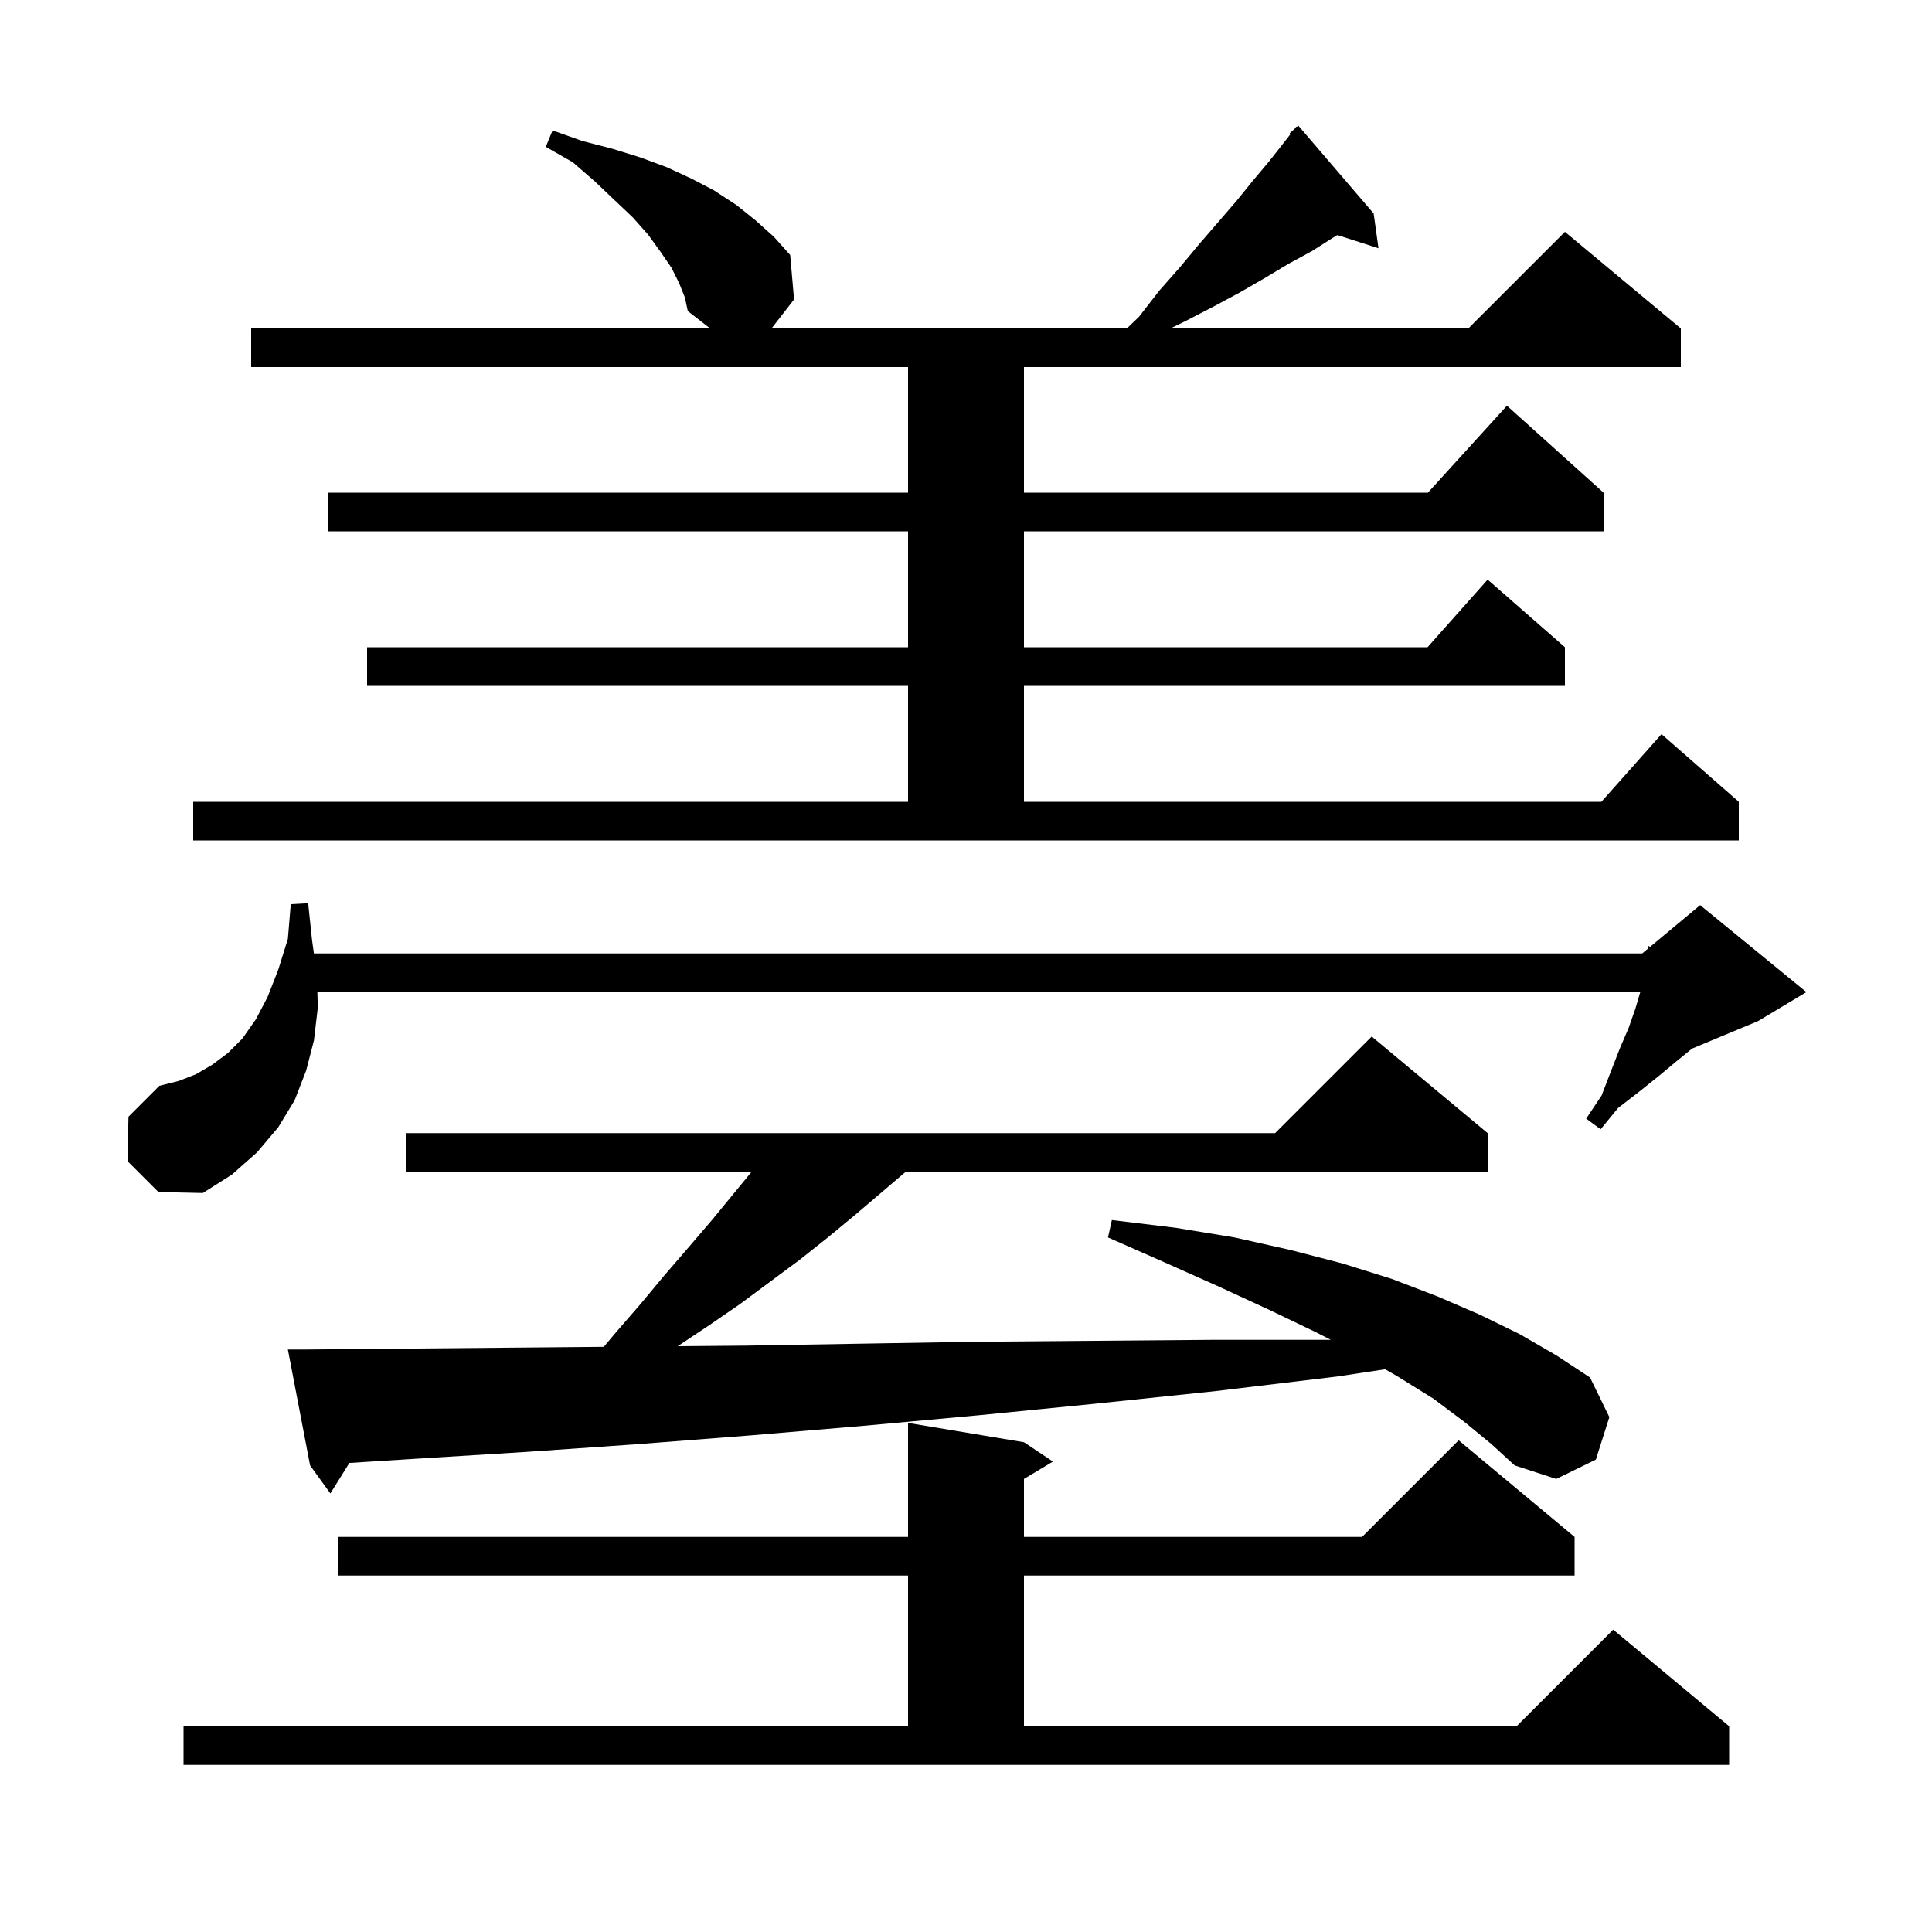 <svg xmlns="http://www.w3.org/2000/svg" xmlns:xlink="http://www.w3.org/1999/xlink" version="1.1" baseProfile="full" viewBox="0 0 200 200" width="200" height="200">
<g fill="black">
<path d="M 19.0 178.7 L 94.0 178.7 L 94.0 163.1 L 35.0 163.1 L 35.0 159.1 L 94.0 159.1 L 94.0 147.3 L 106.0 149.3 L 109.0 151.3 L 106.0 153.1 L 106.0 159.1 L 141.0 159.1 L 151.0 149.1 L 163.0 159.1 L 163.0 163.1 L 106.0 163.1 L 106.0 178.7 L 157.0 178.7 L 167.0 168.7 L 179.0 178.7 L 179.0 182.7 L 19.0 182.7 Z M 151.6 147.2 L 148.4 144.8 L 144.7 142.5 L 143.391 141.747 L 138.4 142.5 L 125.9 144.0 L 113.5 145.3 L 101.4 146.5 L 89.4 147.6 L 77.6 148.6 L 66.0 149.5 L 54.5 150.3 L 43.2 151.0 L 36.166 151.444 L 34.2 154.6 L 32.1 151.7 L 29.8 139.7 L 31.8 139.7 L 42.8 139.6 L 54.1 139.5 L 62.504 139.426 L 63.7 138.0 L 66.3 135.0 L 68.8 132.0 L 71.3 129.1 L 73.7 126.3 L 77.807 121.3 L 42.0 121.3 L 42.0 117.3 L 132.0 117.3 L 142.0 107.3 L 154.0 117.3 L 154.0 121.3 L 93.759 121.3 L 91.3 123.4 L 88.6 125.7 L 85.7 128.1 L 82.8 130.4 L 76.6 135.0 L 73.4 137.2 L 70.16 139.36 L 77.2 139.3 L 89.0 139.1 L 101.0 138.9 L 113.2 138.8 L 125.5 138.7 L 137.765 138.7 L 136.2 137.9 L 131.4 135.6 L 126.2 133.2 L 120.6 130.7 L 114.7 128.1 L 115.1 126.3 L 121.7 127.1 L 127.8 128.1 L 133.6 129.4 L 139.0 130.8 L 144.1 132.4 L 148.8 134.2 L 153.2 136.1 L 157.3 138.1 L 161.1 140.3 L 164.6 142.6 L 166.6 146.7 L 165.2 151.1 L 161.1 153.1 L 156.8 151.7 L 154.4 149.5 Z M 32.9 104.3 L 32.5 107.7 L 31.7 110.8 L 30.5 113.9 L 28.8 116.7 L 26.6 119.3 L 24.0 121.6 L 21.0 123.5 L 16.4 123.4 L 13.2 120.2 L 13.3 115.6 L 16.5 112.4 L 18.5 111.9 L 20.3 111.2 L 22.0 110.2 L 23.6 109.0 L 25.1 107.5 L 26.5 105.5 L 27.7 103.2 L 28.8 100.4 L 29.8 97.2 L 30.1 93.6 L 31.9 93.5 L 32.3 97.3 L 32.494 98.7 L 170.0 98.7 L 170.634 98.172 L 170.6 97.9 L 170.821 98.016 L 176.0 93.7 L 187.0 102.7 L 182.0 105.7 L 175.156 108.552 L 175.1 108.6 L 173.5 109.9 L 171.7 111.4 L 169.7 113.0 L 167.5 114.7 L 165.7 116.9 L 164.2 115.8 L 165.8 113.4 L 166.8 110.8 L 167.7 108.5 L 168.6 106.4 L 169.3 104.4 L 169.8 102.7 L 32.853 102.7 Z M 20.0 83.0 L 94.0 83.0 L 94.0 71.0 L 38.0 71.0 L 38.0 67.0 L 94.0 67.0 L 94.0 55.0 L 34.0 55.0 L 34.0 51.0 L 94.0 51.0 L 94.0 38.0 L 26.0 38.0 L 26.0 34.0 L 73.514 34.0 L 71.2 32.2 L 70.9 30.8 L 70.3 29.3 L 69.5 27.7 L 68.4 26.1 L 67.1 24.3 L 65.5 22.5 L 63.6 20.7 L 61.6 18.8 L 59.3 16.8 L 56.5 15.2 L 57.2 13.5 L 60.3 14.6 L 63.4 15.4 L 66.3 16.3 L 69.0 17.3 L 71.6 18.5 L 73.9 19.7 L 76.2 21.2 L 78.2 22.8 L 80.1 24.5 L 81.8 26.4 L 82.2 31.0 L 79.867 34.0 L 116.65 34.0 L 117.9 32.8 L 120.0 30.1 L 122.2 27.6 L 124.2 25.2 L 128.0 20.8 L 129.7 18.7 L 131.3 16.8 L 132.8 14.9 L 133.589 13.885 L 133.5 13.8 L 134.004 13.352 L 134.2 13.1 L 134.239 13.143 L 134.4 13.0 L 142.2 22.1 L 142.7 25.7 L 138.45 24.334 L 138.0 24.6 L 135.8 26.0 L 133.4 27.3 L 130.9 28.8 L 128.3 30.3 L 125.5 31.8 L 122.6 33.3 L 121.153 34.0 L 152.0 34.0 L 162.0 24.0 L 174.0 34.0 L 174.0 38.0 L 106.0 38.0 L 106.0 51.0 L 147.818 51.0 L 156.0 42.0 L 166.0 51.0 L 166.0 55.0 L 106.0 55.0 L 106.0 67.0 L 147.778 67.0 L 154.0 60.0 L 162.0 67.0 L 162.0 71.0 L 106.0 71.0 L 106.0 83.0 L 165.778 83.0 L 172.0 76.0 L 180.0 83.0 L 180.0 87.0 L 20.0 87.0 Z " />
</g>
</svg>
